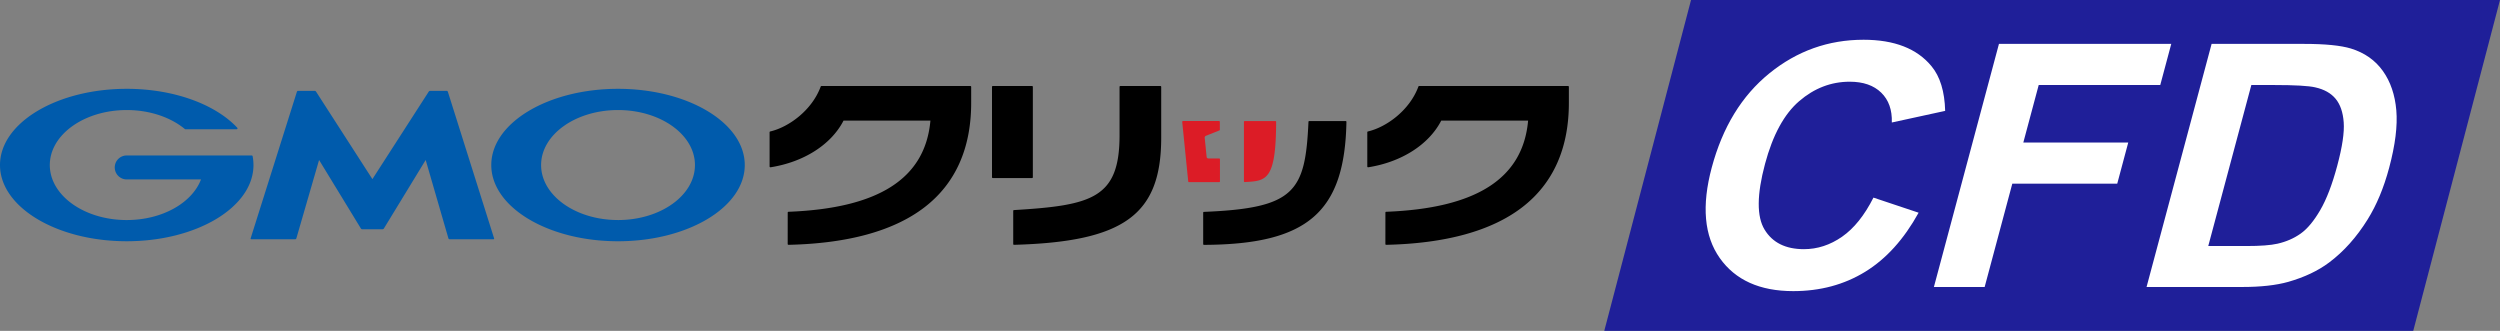 <svg height="36" viewBox="0 0 272 36" width="272" xmlns="http://www.w3.org/2000/svg"><rect x="0" y="0" width="272" height="36" fill="#808080" stroke="none"/><g fill="none" fill-rule="evenodd"><path d="m262.56 36h-88.016l9.44-36h88.016z" fill="#1f1f99"/><path d="m244.946 9.25-4.688 17.518h4.122c1.543 0 2.678-.085 3.408-.253.953-.216 1.794-.583 2.523-1.1.73-.517 1.439-1.368 2.129-2.553.69-1.184 1.31-2.8 1.856-4.844.548-2.044.78-3.614.7-4.708-.08-1.095-.374-1.949-.881-2.562-.507-.614-1.249-1.028-2.222-1.245-.726-.168-2.215-.253-4.466-.253h-2.48zm-4.324-4.474h10.092c2.276 0 3.965.169 5.07.505 1.481.458 2.638 1.27 3.47 2.436.832 1.167 1.32 2.595 1.465 4.285s-.115 3.773-.778 6.25c-.582 2.178-1.364 4.054-2.346 5.629-1.199 1.925-2.59 3.482-4.178 4.673-1.2.901-2.681 1.605-4.445 2.11-1.32.373-2.998.56-5.037.56h-10.39zm-30.214 26.447 7.078-26.447h18.747l-1.197 4.474h-13.225l-1.675 6.26h11.416l-1.197 4.474h-11.417l-3.008 11.24zm-6.578-9.723 4.915 1.642c-1.594 2.886-3.533 5.03-5.816 6.43-2.284 1.402-4.894 2.102-7.828 2.102-3.632 0-6.295-1.2-7.991-3.598-1.696-2.4-1.987-5.68-.874-9.842 1.178-4.401 3.269-7.82 6.271-10.255 3.002-2.436 6.418-3.654 10.249-3.654 3.345 0 5.806.957 7.384 2.869.94 1.13 1.439 2.754 1.494 4.87l-5.804 1.264c.044-1.371-.34-2.454-1.154-3.248-.814-.793-1.954-1.19-3.422-1.19-2.027 0-3.86.703-5.498 2.11-1.64 1.407-2.88 3.687-3.723 6.838-.895 3.343-.911 5.724-.047 7.144.863 1.419 2.29 2.128 4.28 2.128 1.467 0 2.85-.45 4.149-1.353 1.298-.902 2.437-2.32 3.416-4.257" fill="#fff"/><path d="m170.606 9.36-16.201-.001a.087.087 0 0 0 -.082.057c-.952 2.59-3.484 4.42-5.494 4.887a.087.087 0 0 0 -.067.085v3.726c0 .025.011.05.03.066a.087.087 0 0 0 .057.021h.014c3.607-.568 6.568-2.45 7.92-5.034l.025-.047h9.452l-.01.096c-.603 6.233-5.651 9.447-15.434 9.826a.087.087 0 0 0 -.084.088l-.002 3.42c0 .024.009.046.026.062a.085.085 0 0 0 .06.025h.002c6.46-.144 11.427-1.509 14.762-4.058 3.418-2.611 5.139-6.482 5.113-11.504v-1.628a.087.087 0 0 0 -.087-.087m-24.139 3.835a.086.086 0 0 0 -.062-.026h-3.956a.087.087 0 0 0 -.087.083c-.345 7.583-1.435 9.396-11.371 9.8a.087.087 0 0 0 -.084.086v3.416a.088.088 0 0 0 .087.087c11.26-.045 15.316-3.548 15.498-13.383a.085.085 0 0 0 -.025-.063" fill="#000"/><path d="m138.818 13.194a.088.088 0 0 0 -.062-.025h-3.329a.087.087 0 0 0 -.087.087v6.465c0 .024.01.046.027.063a.088.088 0 0 0 .06.024l.037-.002c2.308-.122 3.362-.178 3.38-6.55a.088.088 0 0 0 -.026-.062m-6.176 4.045h-1.178a.185.185 0 0 1 -.182-.166l-.211-2.087a.208.208 0 0 1 .127-.208l1.465-.585a.087.087 0 0 0 .055-.082v-.855a.087.087 0 0 0 -.087-.088h-3.918a.087.087 0 0 0 -.087.097l.653 6.474a.087.087 0 0 0 .087.079h3.276c.049 0 .088-.04.088-.087v-2.405a.087.087 0 0 0 -.088-.087" fill="#dc1c26"/><path d="m126.252 9.359h-4.358a.087.087 0 0 0 -.087.087v5.268c0 6.846-2.978 7.634-11.486 8.142a.087.087 0 0 0 -.082.087v3.607c0 .024.01.046.026.063a.088.088 0 0 0 .061.024h.003c11.97-.336 16.01-3.278 16.01-11.658v-5.533a.087.087 0 0 0 -.087-.087m-13.879 9.925v-9.838a.087.087 0 0 0 -.087-.087h-4.268a.087.087 0 0 0 -.088.087v9.838c0 .048.04.088.088.088h4.268c.048 0 .087-.04.087-.088m-6.796-9.924-16.202-.001a.087.087 0 0 0 -.081.057c-.952 2.59-3.485 4.42-5.494 4.887a.087.087 0 0 0 -.068.085v3.726a.088.088 0 0 0 .088.087h.013c3.608-.568 6.569-2.45 7.92-5.034l.025-.047h9.453l-.01.096c-.603 6.233-5.652 9.447-15.434 9.826a.088.088 0 0 0 -.084.088l-.003 3.42a.087.087 0 0 0 .087.087h.002c6.46-.144 11.427-1.509 14.762-4.058 3.418-2.611 5.138-6.482 5.113-11.504v-1.628a.087.087 0 0 0 -.087-.087" fill="#000"/><path d="m67.24 23.94c-4.621 0-8.368-2.679-8.368-5.983 0-3.305 3.747-5.984 8.368-5.984 4.623 0 8.371 2.68 8.371 5.984s-3.748 5.984-8.37 5.984m0-14.277c-7.615 0-13.79 3.713-13.79 8.293s6.175 8.292 13.79 8.292 13.789-3.712 13.789-8.292-6.174-8.293-13.79-8.293m-26.725 15.282h1.098a.2.2 0 0 0 .154-.086l4.547-7.453 2.473 8.528a.143.143 0 0 0 .13.097h4.772c.056 0 .088-.043.07-.097l-5.032-15.955a.147.147 0 0 0 -.132-.097h-1.792a.21.21 0 0 0 -.156.085l-6.13 9.52-6.132-9.52a.21.21 0 0 0 -.157-.085h-1.792a.147.147 0 0 0 -.132.097l-5.034 15.955c-.016.054.015.097.071.097h4.773a.144.144 0 0 0 .13-.097l2.472-8.528 4.548 7.453c.029.047.098.086.154.086h1.098zm-13.029-7.948c0-.001 0-.003-.002-.004a.1.1 0 0 0 -.097-.08h-13.599a1.303 1.303 0 0 0 .002 2.608h8.079c-.963 2.546-4.215 4.419-8.08 4.419-4.623 0-8.37-2.68-8.37-5.984s3.747-5.984 8.37-5.984c2.524 0 4.788.8 6.322 2.064l.016.013c.017.011.036.017.056.017h5.557a.101.101 0 0 0 .101-.102.096.096 0 0 0 -.024-.064c-.002-.005-.006-.007-.009-.01-2.365-2.523-6.862-4.227-12.018-4.227-7.616 0-13.79 3.713-13.79 8.293s6.174 8.291 13.79 8.291c7.614 0 13.788-3.711 13.788-8.29 0-.325-.031-.646-.092-.96" fill="#005bac"/></g></svg>